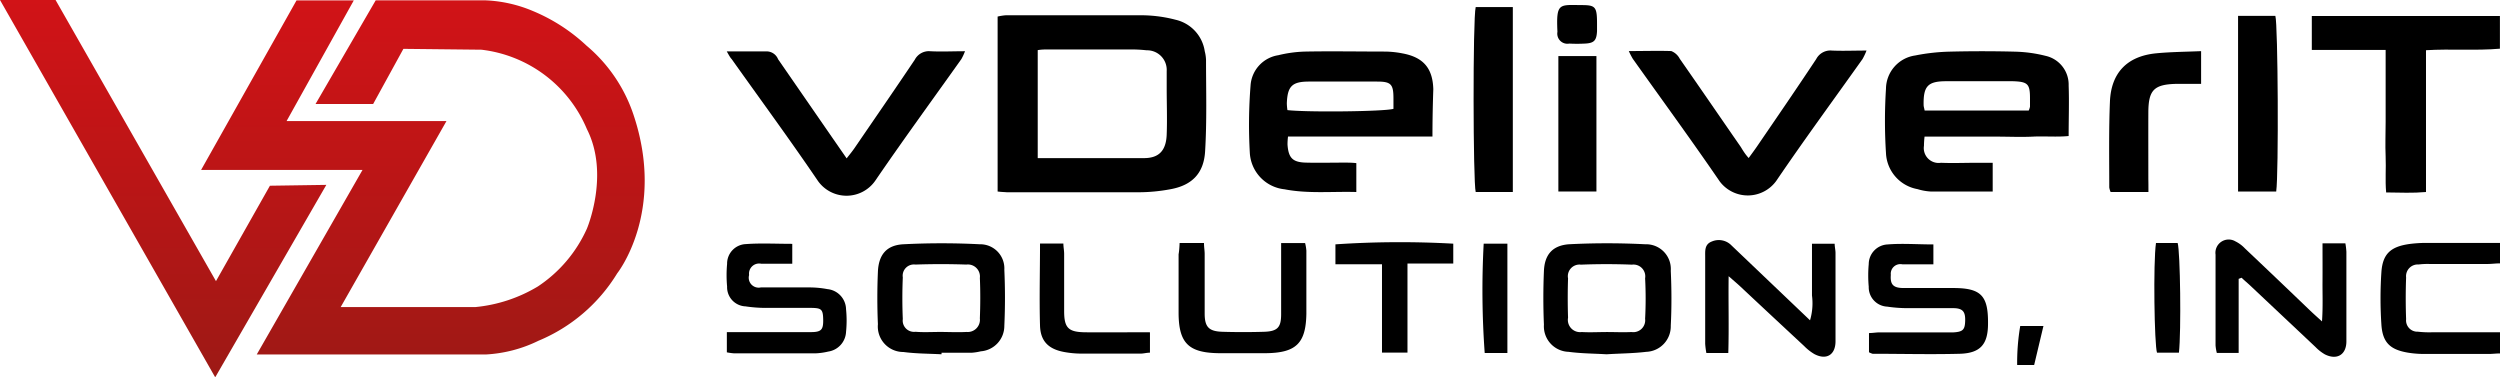 <svg xmlns="http://www.w3.org/2000/svg" xmlns:xlink="http://www.w3.org/1999/xlink" id="Layer_1" data-name="Layer 1" viewBox="0 0 294.25 44.42"><defs><style>.cls-1{fill:url(#linear-gradient);}</style><linearGradient id="linear-gradient" x1="136.54" y1="229.4" x2="136.54" y2="273.81" gradientUnits="userSpaceOnUse"><stop offset="0" stop-color="#d11317"></stop><stop offset="0.45" stop-color="#bc1516"></stop><stop offset="1" stop-color="#9d1915"></stop></linearGradient></defs><title>Vd</title><path class="cls-1" d="M105.12,229.4L124,262.49l6.35-11.23,6.64-.1-13.08,22.65L98.58,229.4h6.54Zm17.13,20h19l-12.45,21.72h27a16,16,0,0,0,6.15-1.61,19.7,19.7,0,0,0,9.27-7.93s5.78-7.25,1.9-18.74a18.1,18.1,0,0,0-5.51-8.07,21,21,0,0,0-6.3-4.07,15.94,15.94,0,0,0-5.61-1.26H142.8l-7.08,12.2h6.78l3.56-6.49,9.18,0.1a15.41,15.41,0,0,1,12.42,9.35c2.71,5.34,0,11.71,0,11.71a16,16,0,0,1-5.78,6.81,17.49,17.49,0,0,1-7.32,2.42H138.68l12.45-21.89H132.31l7.91-14.2h-6.74Z" transform="translate(-98.58 -229.4)"></path><path d="M216,251.94V231.35a6,6,0,0,1,.94-0.15c5.43,0,10.86,0,16.29,0a16.11,16.11,0,0,1,3.74.53,4.48,4.48,0,0,1,3.41,3.71,4.71,4.71,0,0,1,.15,1c0,3.6.11,7.2-.11,10.79-0.16,2.61-1.58,4-4.12,4.45a20.64,20.64,0,0,1-3.76.35c-5.15,0-10.3,0-15.45,0C216.75,252,216.43,252,216,251.94Zm4.74-3.93c4.27,0,8.38,0,12.49,0,1.8,0,2.6-.93,2.67-2.77s0-3.65,0-5.47c0-.65,0-1.31,0-2a2.31,2.31,0,0,0-2.36-2.45,16.33,16.33,0,0,0-1.82-.1H222c-0.41,0-.82,0-1.28.08V248Z" transform="translate(-98.58 -229.4)"></path><path d="M333.11,251.94c-2.55,0-4.93,0-7.32,0a6.5,6.5,0,0,1-1.52-.28,4.51,4.51,0,0,1-3.71-4.24,59.63,59.63,0,0,1,0-7.58,4,4,0,0,1,3.44-3.91,23.47,23.47,0,0,1,4-.45q3.86-.1,7.73,0a16.15,16.15,0,0,1,3.6.49,3.47,3.47,0,0,1,2.73,3.5c0.07,1.92,0,3.84,0,5.94-1.43.14-2.82,0-4.2,0.07s-2.9,0-4.36,0H325.1a10.31,10.31,0,0,0-.07,1.08,1.75,1.75,0,0,0,2,2c1.4,0.06,2.81,0,4.22,0h1.87v3.38Zm-8-9.53h12.25a2.15,2.15,0,0,0,.15-0.45c0-.33,0-0.65,0-1,0-1.68-.26-1.94-2-2-2.62,0-5.24,0-7.86,0-2.18,0-2.7.59-2.66,2.81C325,242,325.06,242.11,325.11,242.41Z" transform="translate(-98.58 -229.4)"></path><path d="M267.18,245.47h-17a7.65,7.65,0,0,0-.06.94c0.11,1.58.6,2.09,2.17,2.13s3,0,4.5,0c0.46,0,.91,0,1.43.06V252c-2.88-.08-5.67.22-8.45-0.32a4.57,4.57,0,0,1-4.09-4.36,58.36,58.36,0,0,1,.09-7.84,3.86,3.86,0,0,1,3.26-3.58,14.88,14.88,0,0,1,3.19-.43c3.14-.06,6.27,0,9.41,0a11.28,11.28,0,0,1,2,.21c2.46,0.45,3.58,1.73,3.65,4.22C267.22,241.68,267.18,243.46,267.18,245.47Zm-17.07-3.11c2.34,0.27,11.41.17,12.48-.15,0-.38,0-0.8,0-1.21,0-1.68-.27-2-1.93-2-2.66,0-5.32,0-8,0-2,0-2.55.54-2.62,2.58A6.93,6.93,0,0,0,250.11,242.36Z" transform="translate(-98.58 -229.4)"></path><path d="M392.82,231.28v3.85c-2.86.25-5.74,0-8.7,0.18V252c-1.57.14-3,.07-4.69,0.05-0.13-1.45,0-2.84-.06-4.23s0-2.72,0-4.08v-8.46h-8.69v-4h22.14Z" transform="translate(-98.58 -229.4)"></path><path d="M304.4,248c0.36-.5.66-0.9,0.95-1.32,2.35-3.44,4.71-6.87,7-10.33a1.88,1.88,0,0,1,1.83-1c1.3,0.06,2.6,0,4.09,0a7.52,7.52,0,0,1-.47,1c-3.39,4.77-6.85,9.48-10.14,14.32a4.13,4.13,0,0,1-6.67.08c-3.33-4.86-6.81-9.62-10.23-14.43a8.88,8.88,0,0,1-.47-0.91c1.8,0,3.42-.05,5,0a1.93,1.93,0,0,1,1,.91c2.41,3.45,4.79,6.93,7.19,10.39C303.77,247.19,304,247.56,304.4,248Z" transform="translate(-98.58 -229.4)"></path><path d="M184.12,235.45c1.77,0,3.26,0,4.76,0a1.46,1.46,0,0,1,1.28.92l6.31,9.13,1.76,2.54c0.36-.46.64-0.8,0.9-1.17,2.38-3.48,4.77-6.94,7.12-10.44a1.87,1.87,0,0,1,1.82-1c1.3,0.07,2.61,0,4.09,0a6.26,6.26,0,0,1-.43.93c-3.39,4.77-6.84,9.49-10.14,14.32a4.12,4.12,0,0,1-6.75,0c-3.29-4.84-6.75-9.55-10.14-14.32C184.51,236.16,184.39,235.92,184.12,235.45Z" transform="translate(-98.58 -229.4)"></path><path d="M287.67,271.1c-1.49-.09-3-0.09-4.47-0.29a3,3,0,0,1-2.9-3.19c-0.09-2.1-.09-4.22,0-6.32,0.08-1.92,1-3,2.93-3.15a87.54,87.54,0,0,1,9,0,2.91,2.91,0,0,1,3,3.12c0.1,2.15.11,4.31,0,6.46a3,3,0,0,1-2.88,3.08C290.77,271,289.22,271,287.67,271.1Zm0-2.62c1,0,2,.05,2.94,0a1.4,1.4,0,0,0,1.6-1.56,45.25,45.25,0,0,0,0-4.76,1.39,1.39,0,0,0-1.55-1.61c-2-.08-4-0.08-6,0a1.37,1.37,0,0,0-1.52,1.62c-0.05,1.54-.05,3.08,0,4.62a1.44,1.44,0,0,0,1.61,1.69C285.75,268.54,286.73,268.48,287.71,268.48Z" transform="translate(-98.58 -229.4)"></path><path d="M209.39,271.1c-1.49-.08-3-0.07-4.48-0.27a3,3,0,0,1-3-3.27c-0.09-2.06-.09-4.12,0-6.18s1.07-3.13,3-3.23a88,88,0,0,1,9,0,2.84,2.84,0,0,1,2.88,3c0.1,2.2.1,4.4,0,6.6a3,3,0,0,1-2.77,3,6.46,6.46,0,0,1-1.11.17c-1.17,0-2.34,0-3.51,0v0.11Zm-0.14-2.63h0c1,0,2.06.06,3.08,0a1.44,1.44,0,0,0,1.58-1.59c0.06-1.59.07-3.18,0-4.76a1.42,1.42,0,0,0-1.59-1.58c-2-.07-4-0.07-6,0a1.32,1.32,0,0,0-1.48,1.51c-0.07,1.63-.07,3.27,0,4.9a1.33,1.33,0,0,0,1.49,1.5C207.28,268.53,208.27,268.47,209.25,268.47Z" transform="translate(-98.58 -229.4)"></path><path d="M362.07,262.22v8.72H359.5a5.22,5.22,0,0,1-.15-0.89c0-3.56,0-7.12,0-10.68a1.56,1.56,0,0,1,2.34-1.56,3.92,3.92,0,0,1,1.11.82q3.88,3.67,7.73,7.37c0.37,0.35.75,0.69,1.35,1.23,0.12-1.71.05-3.18,0.06-4.64s0-3,0-4.55h2.69a8,8,0,0,1,.12,1c0,3.51,0,7,0,10.54,0,1.57-1.11,2.24-2.53,1.53a5,5,0,0,1-1.1-.86L363.42,263c-0.33-.31-0.69-0.6-1-0.91Z" transform="translate(-98.58 -229.4)"></path><path d="M302,270.95h-2.58a8.89,8.89,0,0,1-.14-1.09q0-5.13,0-10.25c0-.69-0.08-1.45.77-1.78a2.08,2.08,0,0,1,2.33.46l3.66,3.49,5.58,5.32a7.07,7.07,0,0,0,.23-2.92c0-1,0-2.06,0-3.09v-3h2.67c0,0.37.1,0.73,0.1,1.09q0,5.2,0,10.39c0,1.59-1.06,2.25-2.48,1.51a5.75,5.75,0,0,1-1.21-.95q-3.81-3.54-7.6-7.09c-0.34-.31-0.69-0.61-1.29-1.13C302,265.06,302.09,268,302,270.95Z" transform="translate(-98.58 -229.4)"></path><path d="M362,231.27h4.39c0.31,1,.4,18.56.1,20.67H362V231.27Z" transform="translate(-98.58 -229.4)"></path><path d="M276.61,252h-4.34c-0.31-1.12-.35-20.39,0-21.77h4.37V252Z" transform="translate(-98.58 -229.4)"></path><path d="M237.42,258h2.87c0,0.48.08,0.89,0.08,1.3,0,2.34,0,4.68,0,7,0,1.59.49,2.1,2.09,2.15s3.28,0.05,4.91,0,2-.57,2-2.08c0-2.29,0-4.59,0-6.88,0-.46,0-0.92,0-1.48h2.82a5.22,5.22,0,0,1,.15.89c0,2.48,0,5,0,7.44-0.06,3.46-1.21,4.58-4.71,4.63q-2.81,0-5.62,0c-3.56-.05-4.7-1.21-4.71-4.76q0-3.44,0-6.88C237.36,259,237.4,258.55,237.42,258Z" transform="translate(-98.58 -229.4)"></path><path d="M191.83,258.1v2.34c-1.25,0-2.46,0-3.66,0a1.19,1.19,0,0,0-1.42,1.33,1.17,1.17,0,0,0,1.38,1.46c1.92,0,3.84,0,5.75,0a11.46,11.46,0,0,1,2.09.2,2.43,2.43,0,0,1,2.19,2.37,13.19,13.19,0,0,1,0,2.66,2.46,2.46,0,0,1-2.1,2.32,7.81,7.81,0,0,1-1.52.21c-3.18,0-6.36,0-9.54,0a6.75,6.75,0,0,1-.87-0.12v-2.38h1.59c2.76,0,5.52,0,8.28,0,1.26,0,1.49-.28,1.47-1.48s-0.22-1.34-1.3-1.37c-1.82,0-3.65,0-5.47,0a16.44,16.44,0,0,1-2.37-.18,2.26,2.26,0,0,1-2.17-2.34,14.45,14.45,0,0,1,0-2.66,2.3,2.3,0,0,1,2.21-2.33C188.14,258,189.92,258.1,191.83,258.1Z" transform="translate(-98.58 -229.4)"></path><path d="M318.56,270.86V268.6c0.45,0,.85-0.08,1.26-0.08h7.86c0.28,0,.56,0,0.84,0,1.09-.07,1.33-0.31,1.36-1.34s-0.22-1.48-1.32-1.51c-1.82,0-3.65,0-5.48,0a16.49,16.49,0,0,1-2.38-.18,2.28,2.28,0,0,1-2.17-2.34,14.86,14.86,0,0,1,0-2.66,2.33,2.33,0,0,1,2.23-2.32c1.75-.14,3.52,0,5.38,0v2.34c-1.25,0-2.46,0-3.66,0a1.13,1.13,0,0,0-1.35,1.24c-0.09,1.12.27,1.53,1.43,1.55,2,0,3.93,0,5.9,0,3.29,0,4.14.89,4.11,4.19,0,2.44-.9,3.48-3.33,3.55-3.41.09-6.83,0-10.25,0A2,2,0,0,1,318.56,270.86Z" transform="translate(-98.58 -229.4)"></path><path d="M351.45,252H347a2.11,2.11,0,0,1-.16-0.54c0-3.37-.06-6.75.08-10.11s2-5.32,5.39-5.67c1.71-.17,3.43-0.18,5.34-0.26,0,0.79,0,1.39,0,2s0,1.11,0,1.85c-1,0-2,0-2.89,0-2.66.06-3.31,0.72-3.32,3.37s0,5.25,0,7.87C351.45,250.91,351.45,251.37,351.45,252Z" transform="translate(-98.58 -229.4)"></path><path d="M392.83,257.94v2.46c-0.53,0-1,.07-1.44.07h-6.88a8.43,8.43,0,0,0-1.26.06,1.38,1.38,0,0,0-1.47,1.53c-0.06,1.63-.06,3.27,0,4.91a1.33,1.33,0,0,0,1.38,1.47,11.9,11.9,0,0,0,1.68.07h8V271c-0.48,0-.89.06-1.3,0.06-2.57,0-5.15,0-7.72,0a11.64,11.64,0,0,1-1.81-.15c-2.1-.35-3-1.18-3.14-3.31a46.49,46.49,0,0,1,0-6.17c0.15-2.16,1.1-3,3.29-3.31a15.42,15.42,0,0,1,2-.13c2.43,0,4.87,0,7.3,0h1.44Z" transform="translate(-98.58 -229.4)"></path><path d="M286.48,236v15.94H282V236h4.52Z" transform="translate(-98.58 -229.4)"></path><path d="M269.63,258.08v2.34h-5.39v10.48h-3v-10.4h-5.48v-2.34A112.71,112.71,0,0,1,269.63,258.08Z" transform="translate(-98.58 -229.4)"></path><path d="M233.93,268.52v2.39c-0.39,0-.75.11-1.1,0.11-2.34,0-4.68,0-7,0a11.5,11.5,0,0,1-2-.19c-1.84-.34-2.79-1.27-2.84-3.12-0.09-3.18,0-6.36,0-9.65h2.75c0,0.41.09,0.82,0.09,1.22,0,2.25,0,4.5,0,6.74,0,2,.51,2.47,2.52,2.49s4,0,6,0h1.53Z" transform="translate(-98.58 -229.4)"></path><path d="M276,270.95h-2.67a102.5,102.5,0,0,1-.12-12.87H276v12.87Z" transform="translate(-98.58 -229.4)"></path><path d="M352.34,258h2.55c0.31,1,.43,10.43.15,12.91h-2.58C352.15,270,352,260.3,352.34,258Z" transform="translate(-98.58 -229.4)"></path><path d="M286.55,232.37c0,0.23,0,.47,0,0.7-0.06,1.1-.34,1.41-1.44,1.46a17,17,0,0,1-1.83,0,1.19,1.19,0,0,1-1.39-1.38c-0.16-3.45.2-3.17,2.86-3.15C286.42,230,286.56,230.22,286.55,232.37Z" transform="translate(-98.58 -229.4)"></path><path d="M339.09,267.78L338,272.36h-2a26,26,0,0,1,.36-4.59h2.79Z" transform="translate(-98.58 -229.4)"></path></svg>